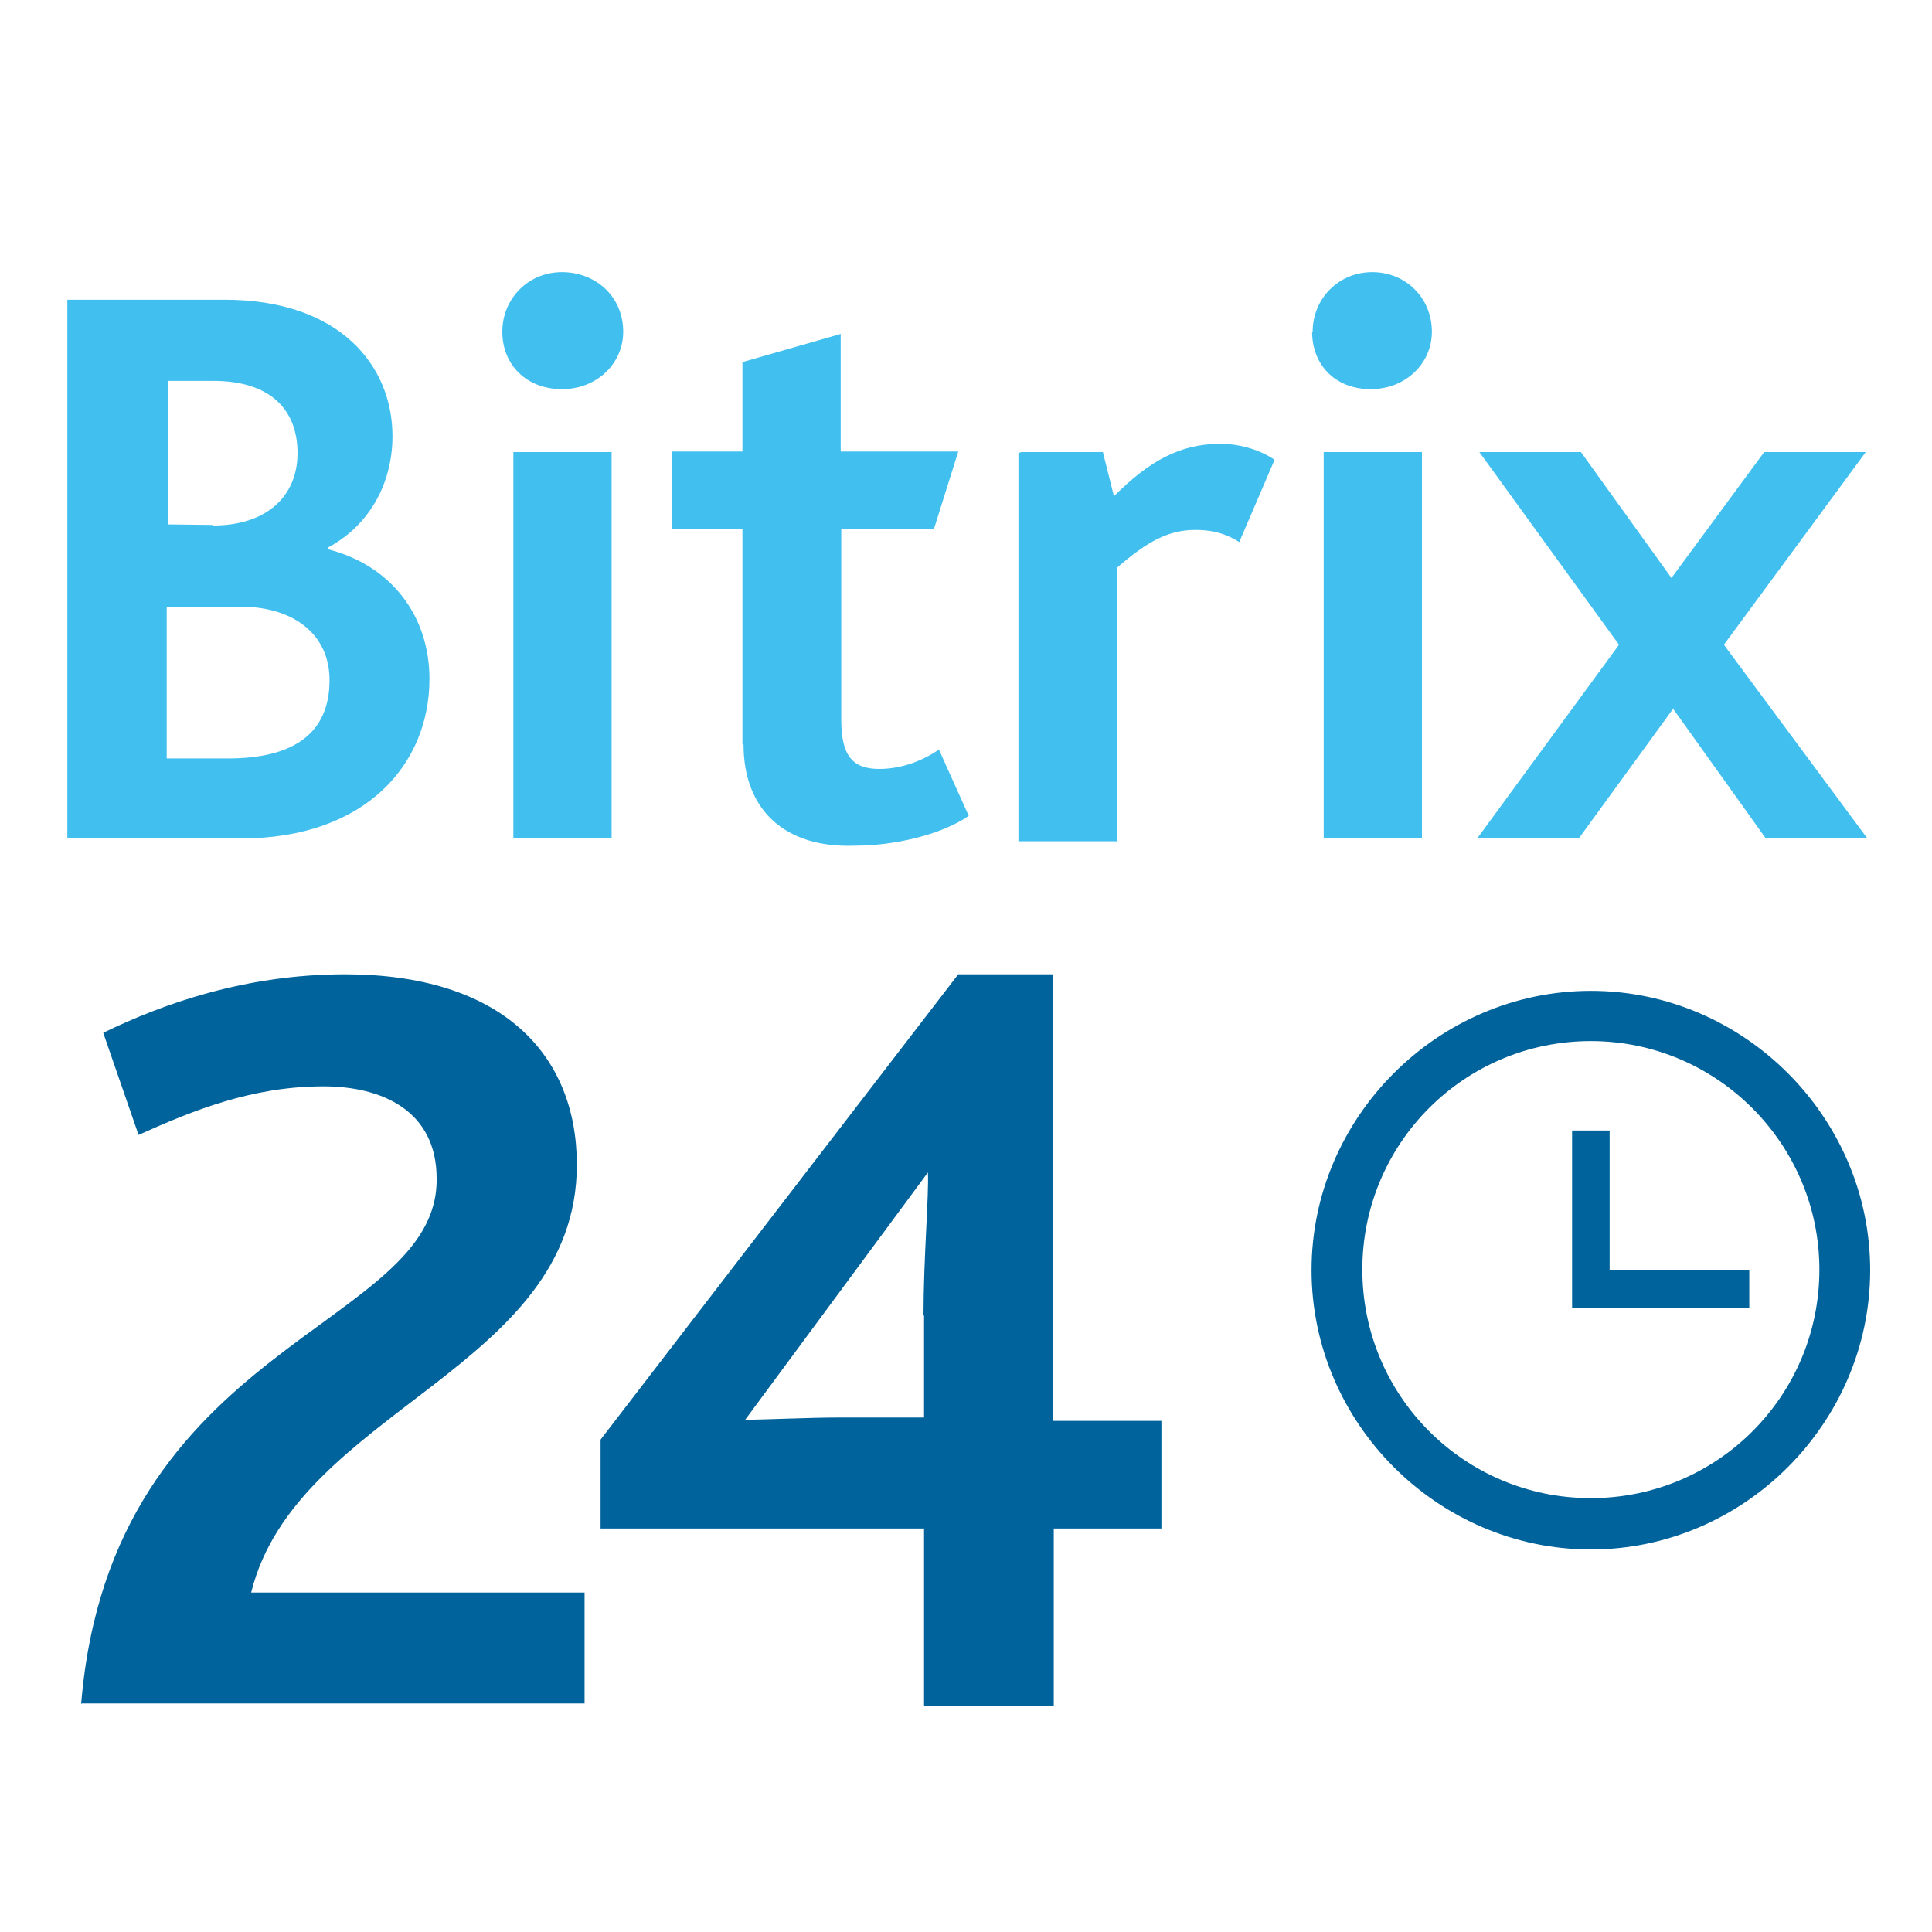 <svg xmlns="http://www.w3.org/2000/svg" id="uuid-f141ef28-995f-41ac-9041-d295bca47a16" viewBox="0 0 35 35"><defs><style>.uuid-b9ffb4bd-96ba-4df0-95a6-57b0e2ee4d40{fill:#00639b;}.uuid-65b63d65-54f3-4196-95e5-565554fef212{fill:#41c0f0;}</style></defs><path class="uuid-b9ffb4bd-96ba-4df0-95a6-57b0e2ee4d40" d="M1.48,30.86H10.59v-2.01H4.55c.82-3.31,5.9-4.04,5.9-7.75,0-2.01-1.37-3.45-4.2-3.45-1.81,0-3.31,.54-4.38,1.06l.64,1.85c.98-.44,2.05-.88,3.35-.88,1.06,0,2.05,.44,2.05,1.67,.04,2.73-5.9,2.93-6.44,9.52Zm27.34-2.79c-2.77,0-5.06-2.29-5.06-5.06s2.29-5.06,5.06-5.06,5.06,2.29,5.06,5.06c0,2.77-2.29,5.06-5.06,5.06Zm0-9.21c-2.29,0-4.14,1.85-4.14,4.14s1.85,4.14,4.14,4.14,4.14-1.85,4.14-4.14c0-2.27-1.85-4.14-4.14-4.14Z"></path><path class="uuid-b9ffb4bd-96ba-4df0-95a6-57b0e2ee4d40" d="M31.69,23.01h-2.53v-2.53h-.68v3.21h3.21v-.68h0Z"></path><path class="uuid-65b63d65-54f3-4196-95e5-565554fef212" d="M1.22,5.43h2.85c2.09,0,3.04,1.2,3.04,2.47,0,.86-.42,1.62-1.17,2.02v.03c1.14,.29,1.84,1.2,1.84,2.35,0,1.53-1.14,2.89-3.42,2.89H1.22V5.43h0Zm2.64,4.09c.98,0,1.53-.54,1.53-1.31s-.47-1.31-1.53-1.31h-.82v2.6s.82,.01,.82,.01Zm.27,4.22c1.17,0,1.84-.44,1.84-1.42,0-.82-.64-1.33-1.62-1.33h-1.33v2.75h1.11Zm4.97-7.73c0-.6,.47-1.08,1.08-1.08s1.11,.44,1.11,1.08c0,.57-.47,1.04-1.11,1.04s-1.08-.44-1.08-1.04Zm.2,2.18h1.78v7h-1.78v-7Zm4.15,5.29v-3.9h-1.27v-1.4h1.27v-1.62l1.78-.51v2.13h2.13l-.44,1.4h-1.68v3.46c0,.67,.22,.89,.69,.89,.42,0,.8-.16,1.08-.35l.54,1.2c-.51,.35-1.36,.54-2.06,.54-1.27,.05-2.02-.65-2.02-1.83Zm5.04-5.29h1.49l.2,.8c.64-.64,1.2-.95,1.93-.95,.31,0,.69,.09,.98,.29l-.64,1.49c-.31-.2-.6-.22-.8-.22-.47,0-.86,.2-1.42,.69v4.95h-1.78v-7.04h.04Zm5.29-2.18c0-.6,.47-1.08,1.08-1.08s1.08,.47,1.08,1.08c0,.57-.47,1.04-1.11,1.04s-1.06-.44-1.06-1.04Zm.2,2.18h1.78v7h-1.78s0-7,0-7Zm5.35,3.49l-2.53-3.49h1.84l1.64,2.28,1.68-2.28h1.84l-2.57,3.49,2.6,3.51h-1.84l-1.68-2.35-1.71,2.35h-1.84s2.57-3.51,2.57-3.51Z"></path><path class="uuid-b9ffb4bd-96ba-4df0-95a6-57b0e2ee4d40" d="M19.07,25.74v-8.09h-1.71l-6.48,8.43v1.61h5.86v3.21h2.35v-3.21h1.95v-1.95h-1.97Zm-2.33-1.91v1.85h-1.57c-.48,0-1.37,.04-1.67,.04l3.31-4.48c.02,.4-.08,1.57-.08,2.59h0Z"></path></svg>